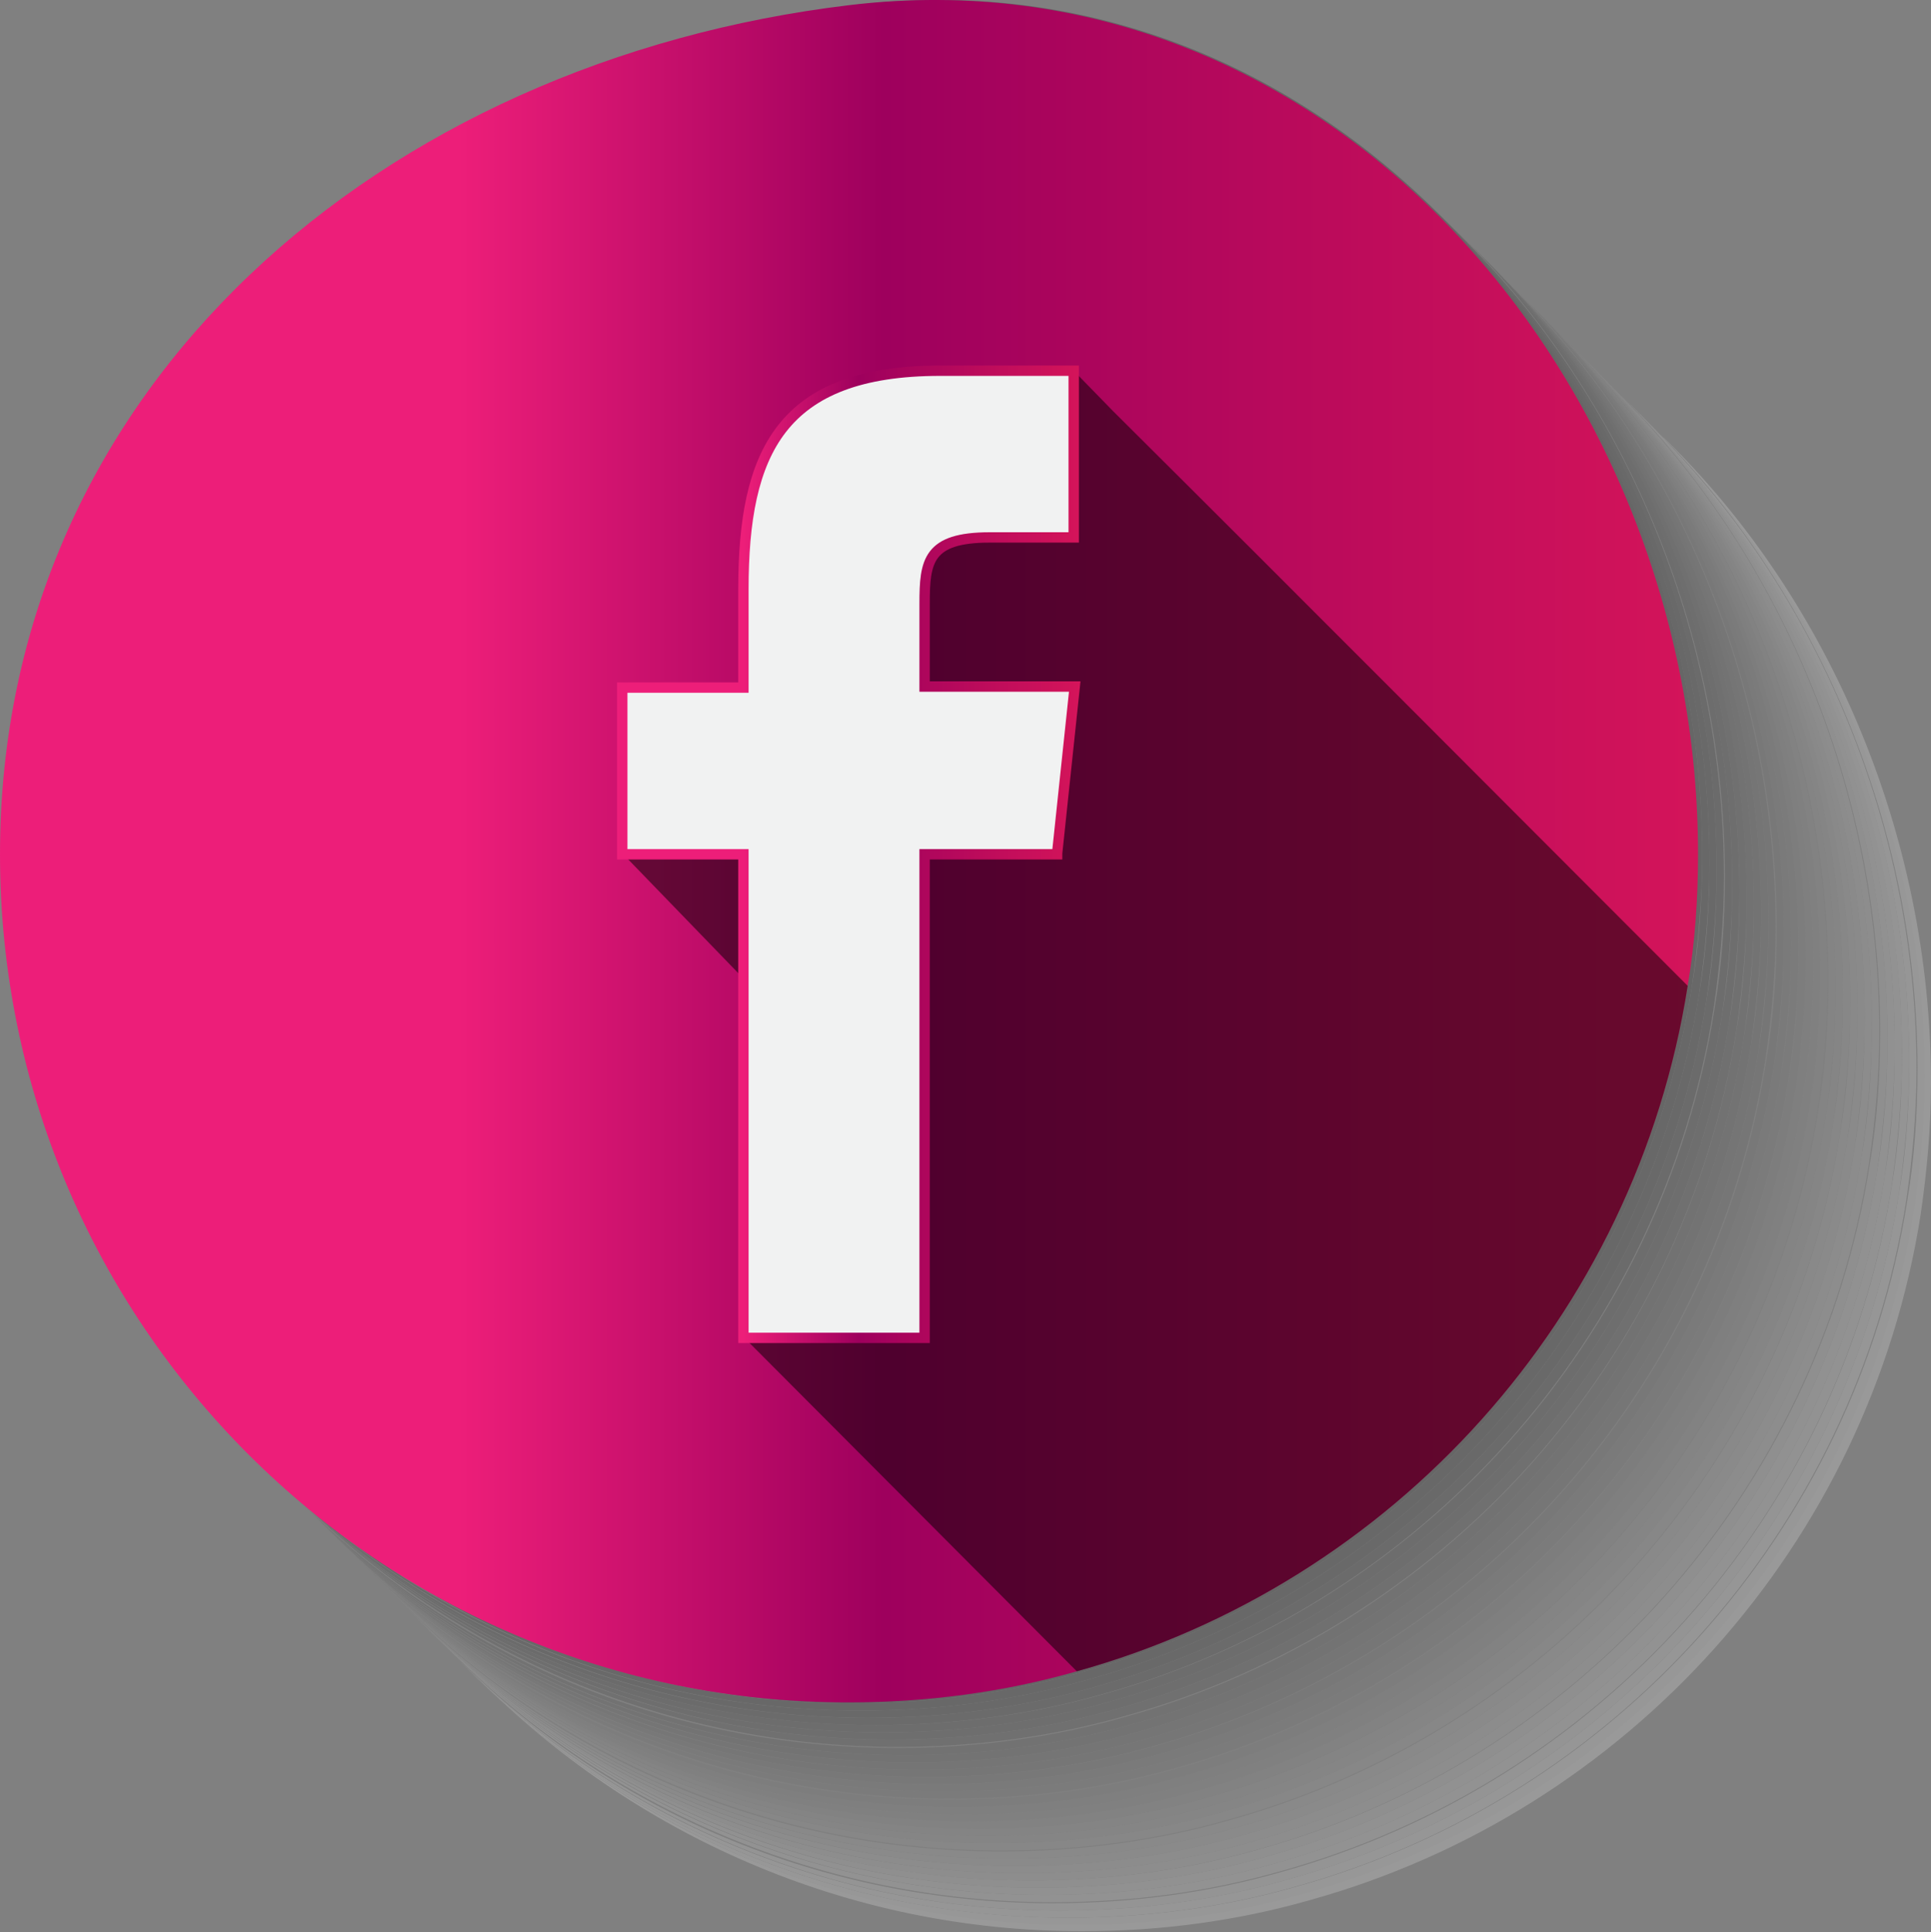 <?xml version="1.0" encoding="UTF-8"?>
<svg xmlns="http://www.w3.org/2000/svg" xmlns:xlink="http://www.w3.org/1999/xlink" viewBox="0 0 18.65 18.66">
  <rect x="0" y="0" width="18.65" height="18.66" fill="#808080" stroke="none"/>
  <defs>
    <style>
      .cls-1 {
        opacity: .5;
      }

      .cls-1, .cls-2, .cls-3, .cls-4, .cls-5, .cls-6, .cls-7, .cls-8, .cls-9, .cls-10, .cls-11, .cls-12, .cls-13, .cls-14, .cls-15, .cls-16, .cls-17, .cls-18, .cls-19, .cls-20, .cls-21, .cls-22, .cls-23, .cls-24, .cls-25, .cls-26, .cls-27, .cls-28, .cls-29, .cls-30, .cls-31, .cls-32, .cls-33, .cls-34 {
        stroke-width: 0px;
      }

      .cls-1, .cls-35 {
        mix-blend-mode: multiply;
      }

      .cls-2 {
        fill: #bdbdbd;
      }

      .cls-3 {
        fill: #848484;
      }

      .cls-4 {
        fill: #949494;
      }

      .cls-35 {
        opacity: .2;
      }

      .cls-5 {
        fill: #8c8c8c;
      }

      .cls-6 {
        fill: #e6e6e6;
      }

      .cls-36 {
        isolation: isolate;
      }

      .cls-7 {
        fill: #f7f7f7;
      }

      .cls-9 {
        fill: #9c9c9c;
      }

      .cls-37 {
        fill: #f1f2f2;
        stroke: url(#New_Gradient_Swatch_16-2);
        stroke-miterlimit: 10;
        stroke-width: .1px;
      }

      .cls-10 {
        fill: #6b6b6b;
      }

      .cls-11 {
        fill: #5a5a5a;
      }

      .cls-12 {
        fill: #737373;
      }

      .cls-13 {
        fill: #7b7b7b;
      }

      .cls-14 {
        fill: #fff;
      }

      .cls-15 {
        fill: #dedede;
      }

      .cls-16 {
        fill: url(#New_Gradient_Swatch_16);
      }

      .cls-17 {
        fill: #b5b5b5;
      }

      .cls-18 {
        fill: #a5a5a5;
      }

      .cls-19 {
        fill: #424242;
      }

      .cls-20 {
        fill: #101010;
      }

      .cls-21 {
        fill: #313131;
      }

      .cls-22 {
        fill: #c5c5c5;
      }

      .cls-23 {
        fill: #3a3a3a;
      }

      .cls-24 {
        fill: #d6d6d6;
      }

      .cls-25 {
        fill: #212121;
      }

      .cls-26 {
        fill: #292929;
      }

      .cls-27 {
        fill: #191919;
      }

      .cls-28 {
        fill: #525252;
      }

      .cls-29 {
        fill: #636363;
      }

      .cls-30 {
        fill: #cecece;
      }

      .cls-31 {
        fill: #4a4a4a;
      }

      .cls-32 {
        fill: #080808;
      }

      .cls-33 {
        fill: #efefef;
      }

      .cls-34 {
        fill: #adadad;
      }
    </style>
    <linearGradient id="New_Gradient_Swatch_16" data-name="New Gradient Swatch 16" x1="0" y1="8.22" x2="16.4" y2="8.22" gradientUnits="userSpaceOnUse">
      <stop offset="0" stop-color="#ed1e79"/>
      <stop offset=".27" stop-color="#ed1e79"/>
      <stop offset=".52" stop-color="#9e005d"/>
      <stop offset="1" stop-color="#d4145a"/>
    </linearGradient>
    <linearGradient id="New_Gradient_Swatch_16-2" data-name="New Gradient Swatch 16" x1="5.97" y1="8.25" x2="10.43" y2="8.25" xlink:href="#New_Gradient_Swatch_16"/>
  </defs>
  <g class="cls-36">
    <g id="Layer_2" data-name="Layer 2">
      <g id="Layer_1-2" data-name="Layer 1">
        <g>
          <g class="cls-35">
            <path class="cls-14" d="M16.01,4.17c1.59,1.56,2.57,3.85,2.57,6.22,0,.43-.03.86-.1,1.27-.5,3.19-2.84,5.77-5.9,6.62-.7.2-1.44.3-2.2.3-2.25,0-4.28-.9-5.76-2.37,1.49,1.5,3.55,2.44,5.83,2.44.76,0,1.5-.1,2.2-.3,3.06-.85,5.4-3.43,5.9-6.62.06-.41.1-.84.1-1.27,0-2.41-1-4.73-2.64-6.29Z"/>
            <path class="cls-7" d="M12.59,18.29c3.06-.85,5.4-3.43,5.9-6.62.06-.41.1-.84.1-1.27,0-2.37-.97-4.66-2.57-6.22-.02-.02-.05-.05-.07-.07,1.59,1.56,2.57,3.85,2.57,6.22,0,.43-.03.86-.1,1.27-.5,3.19-2.84,5.77-5.9,6.62-.7.2-1.44.3-2.2.3-2.25,0-4.28-.9-5.76-2.37.02.02.05.05.07.07,1.48,1.46,3.52,2.37,5.76,2.37.76,0,1.5-.1,2.2-.3Z"/>
            <path class="cls-33" d="M10.31,18.52c.76,0,1.5-.1,2.2-.3,3.06-.85,5.4-3.43,5.9-6.62.06-.41.1-.84.1-1.27,0-2.37-.97-4.66-2.57-6.22-.02-.02-.05-.05-.07-.07,1.59,1.56,2.57,3.85,2.57,6.22,0,.43-.03.86-.1,1.27-.5,3.19-2.84,5.77-5.9,6.62-.7.2-1.44.3-2.2.3-2.25,0-4.28-.9-5.76-2.37.02.02.05.05.07.07,1.48,1.46,3.52,2.37,5.76,2.37Z"/>
            <path class="cls-6" d="M10.24,18.45c.76,0,1.5-.1,2.2-.3,3.06-.85,5.4-3.43,5.9-6.62.06-.41.1-.84.1-1.27,0-2.37-.97-4.66-2.57-6.22-.02-.02-.05-.05-.07-.07,1.59,1.56,2.57,3.85,2.57,6.22,0,.43-.03.86-.1,1.27-.5,3.19-2.84,5.77-5.9,6.62-.7.2-1.44.3-2.2.3-2.25,0-4.28-.9-5.76-2.37.02.02.05.05.07.07,1.48,1.46,3.52,2.37,5.76,2.37Z"/>
            <path class="cls-15" d="M10.17,18.37c.76,0,1.5-.1,2.2-.3,3.06-.85,5.4-3.43,5.9-6.62.06-.41.1-.84.1-1.27,0-2.37-.97-4.66-2.57-6.22-.02-.02-.05-.05-.07-.07,1.59,1.56,2.57,3.85,2.57,6.22,0,.43-.03.86-.1,1.27-.5,3.19-2.84,5.77-5.9,6.62-.7.2-1.44.3-2.2.3-2.25,0-4.28-.9-5.76-2.37.02.02.05.05.07.07,1.48,1.46,3.52,2.37,5.76,2.37Z"/>
            <path class="cls-24" d="M10.1,18.3c.76,0,1.5-.1,2.2-.3,3.06-.85,5.4-3.43,5.9-6.62.06-.41.1-.84.1-1.27,0-2.37-.97-4.66-2.57-6.22-.02-.02-.05-.05-.07-.07,1.59,1.56,2.57,3.85,2.57,6.22,0,.43-.03.86-.1,1.27-.5,3.19-2.84,5.77-5.9,6.62-.7.2-1.44.3-2.2.3-2.25,0-4.28-.9-5.76-2.37.02.02.05.05.07.07,1.48,1.46,3.52,2.37,5.76,2.37Z"/>
            <path class="cls-30" d="M10.03,18.23c.76,0,1.5-.1,2.2-.3,3.06-.85,5.4-3.43,5.9-6.62.06-.41.1-.84.1-1.27,0-2.37-.97-4.66-2.57-6.22-.02-.02-.05-.05-.07-.07,1.59,1.56,2.57,3.85,2.57,6.22,0,.43-.03.86-.1,1.27-.5,3.19-2.84,5.77-5.9,6.62-.7.2-1.44.3-2.2.3-2.25,0-4.28-.9-5.76-2.37.02.02.05.05.07.07,1.48,1.46,3.52,2.37,5.76,2.37Z"/>
            <path class="cls-22" d="M9.95,18.16c.76,0,1.5-.1,2.2-.3,3.06-.85,5.4-3.43,5.9-6.62.06-.41.1-.84.1-1.27,0-2.37-.97-4.66-2.57-6.22-.02-.02-.05-.05-.07-.07,1.59,1.56,2.57,3.85,2.57,6.22,0,.43-.03.86-.1,1.27-.5,3.19-2.84,5.77-5.9,6.62-.7.2-1.44.3-2.2.3-2.25,0-4.28-.9-5.76-2.37.02.02.05.05.07.07,1.48,1.46,3.52,2.37,5.76,2.37Z"/>
            <path class="cls-2" d="M9.88,18.09c.76,0,1.5-.1,2.2-.3,3.06-.85,5.4-3.43,5.9-6.62.06-.41.1-.84.1-1.27,0-2.37-.97-4.66-2.57-6.22-.02-.02-.05-.05-.07-.07,1.59,1.56,2.57,3.85,2.57,6.22,0,.43-.03.86-.1,1.27-.5,3.19-2.84,5.77-5.9,6.62-.7.2-1.44.3-2.2.3-2.25,0-4.28-.9-5.76-2.37.02.02.05.05.07.07,1.48,1.46,3.52,2.37,5.76,2.37Z"/>
            <path class="cls-17" d="M9.81,18.02c.76,0,1.5-.1,2.2-.3,3.06-.85,5.4-3.43,5.9-6.62.06-.41.1-.84.1-1.27,0-2.37-.97-4.66-2.57-6.22-.02-.02-.05-.05-.07-.07,1.59,1.56,2.57,3.85,2.57,6.22,0,.43-.03.86-.1,1.27-.5,3.19-2.84,5.77-5.9,6.62-.7.2-1.44.3-2.2.3-2.25,0-4.28-.9-5.76-2.37.02.02.05.05.07.07,1.48,1.46,3.52,2.37,5.76,2.37Z"/>
            <path class="cls-34" d="M9.74,17.95c.76,0,1.5-.1,2.2-.3,3.06-.85,5.4-3.43,5.9-6.62.06-.41.1-.84.1-1.27,0-2.37-.97-4.66-2.57-6.22-.02-.02-.05-.05-.07-.07,1.59,1.56,2.57,3.85,2.57,6.22,0,.43-.03.86-.1,1.27-.5,3.19-2.84,5.77-5.9,6.62-.7.2-1.44.3-2.2.3-2.25,0-4.28-.9-5.76-2.37.02.02.05.05.07.07,1.48,1.46,3.52,2.37,5.76,2.37Z"/>
            <path class="cls-18" d="M9.67,17.87c.76,0,1.5-.1,2.2-.3,3.06-.85,5.4-3.43,5.9-6.62.06-.41.1-.84.1-1.27,0-2.37-.97-4.66-2.57-6.22-.02-.02-.05-.05-.07-.07,1.59,1.56,2.57,3.85,2.57,6.22,0,.43-.03.86-.1,1.27-.5,3.19-2.84,5.77-5.9,6.62-.7.2-1.44.3-2.2.3-2.25,0-4.28-.9-5.76-2.37.02.02.05.05.07.07,1.48,1.46,3.52,2.37,5.76,2.37Z"/>
            <path class="cls-9" d="M9.6,17.8c.76,0,1.5-.1,2.2-.3,3.06-.85,5.4-3.43,5.9-6.62.06-.41.1-.84.1-1.27,0-2.37-.97-4.66-2.57-6.22-.02-.02-.05-.05-.07-.07,1.59,1.56,2.57,3.85,2.57,6.22,0,.43-.03.86-.1,1.27-.5,3.19-2.84,5.77-5.9,6.62-.7.2-1.44.3-2.2.3-2.25,0-4.28-.9-5.76-2.37.02.02.05.05.07.07,1.48,1.46,3.52,2.37,5.76,2.37Z"/>
            <path class="cls-4" d="M9.53,17.73c.76,0,1.5-.1,2.2-.3,3.06-.85,5.4-3.43,5.9-6.62.06-.41.1-.84.1-1.27,0-2.37-.97-4.66-2.57-6.22-.02-.02-.05-.05-.07-.07,1.59,1.56,2.57,3.85,2.57,6.22,0,.43-.03.86-.1,1.27-.5,3.19-2.84,5.77-5.9,6.62-.7.2-1.44.3-2.2.3-2.25,0-4.28-.9-5.76-2.37.02.02.05.05.07.07,1.48,1.46,3.52,2.37,5.76,2.37Z"/>
            <path class="cls-5" d="M9.45,17.66c.76,0,1.5-.1,2.2-.3,3.06-.85,5.4-3.43,5.9-6.62.06-.41.1-.84.1-1.27,0-2.37-.97-4.66-2.57-6.22-.02-.02-.05-.05-.07-.07,1.59,1.56,2.57,3.85,2.57,6.22,0,.43-.03.86-.1,1.27-.5,3.19-2.84,5.77-5.9,6.62-.7.2-1.44.3-2.2.3-2.25,0-4.28-.9-5.76-2.37.02.02.05.05.07.07,1.48,1.46,3.52,2.37,5.76,2.37Z"/>
            <path class="cls-3" d="M9.38,17.59c.76,0,1.5-.1,2.2-.3,3.06-.85,5.4-3.43,5.9-6.62.06-.41.1-.84.1-1.27,0-2.37-.97-4.66-2.57-6.22-.02-.02-.05-.05-.07-.07,1.59,1.56,2.57,3.85,2.57,6.22,0,.43-.03.86-.1,1.27-.5,3.19-2.84,5.77-5.9,6.62-.7.2-1.44.3-2.2.3-2.25,0-4.28-.9-5.76-2.37.02.02.05.05.07.07,1.48,1.46,3.52,2.37,5.76,2.37Z"/>
            <path class="cls-13" d="M9.31,17.52c.76,0,1.5-.1,2.2-.3,3.06-.85,5.4-3.43,5.9-6.62.06-.41.1-.84.1-1.27,0-2.37-.97-4.66-2.57-6.22-.02-.02-.05-.05-.07-.07,1.59,1.56,2.57,3.85,2.57,6.22,0,.43-.03.86-.1,1.27-.5,3.19-2.84,5.77-5.9,6.62-.7.2-1.44.3-2.2.3-2.25,0-4.28-.9-5.76-2.37.02.02.05.05.07.07,1.48,1.46,3.52,2.37,5.76,2.37Z"/>
            <path class="cls-12" d="M9.24,17.45c.76,0,1.5-.1,2.2-.3,3.06-.85,5.4-3.43,5.9-6.62.06-.41.1-.84.1-1.27,0-2.37-.97-4.66-2.57-6.22-.02-.02-.05-.05-.07-.07,1.59,1.56,2.57,3.85,2.57,6.22,0,.43-.03.86-.1,1.27-.5,3.19-2.84,5.77-5.9,6.62-.7.2-1.44.3-2.2.3-2.25,0-4.28-.9-5.76-2.37.02.02.05.05.07.07,1.48,1.46,3.52,2.37,5.76,2.37Z"/>
            <path class="cls-10" d="M9.17,17.37c.76,0,1.5-.1,2.2-.3,3.06-.85,5.4-3.43,5.9-6.62.06-.41.1-.84.1-1.27,0-2.37-.97-4.66-2.57-6.22-.02-.02-.05-.05-.07-.07,1.59,1.56,2.57,3.85,2.57,6.22,0,.43-.03.86-.1,1.27-.5,3.19-2.84,5.77-5.9,6.62-.7.2-1.44.3-2.2.3-2.25,0-4.28-.9-5.76-2.37.02.02.05.05.07.07,1.48,1.46,3.52,2.37,5.76,2.37Z"/>
            <path class="cls-29" d="M9.1,17.3c.76,0,1.5-.1,2.2-.3,3.06-.85,5.4-3.43,5.9-6.62.06-.41.1-.84.1-1.27,0-2.37-.97-4.66-2.57-6.22-.02-.02-.05-.05-.07-.07,1.59,1.56,2.57,3.85,2.57,6.22,0,.43-.03.86-.1,1.27-.5,3.19-2.84,5.77-5.9,6.62-.7.2-1.44.3-2.2.3-2.25,0-4.28-.9-5.76-2.37.02.02.05.05.07.07,1.48,1.46,3.52,2.37,5.76,2.37Z"/>
            <path class="cls-11" d="M9.03,17.23c.76,0,1.5-.1,2.2-.3,3.06-.85,5.4-3.43,5.9-6.62.06-.41.1-.84.1-1.27,0-2.37-.97-4.66-2.57-6.22-.02-.02-.05-.05-.07-.07,1.59,1.56,2.57,3.85,2.57,6.22,0,.43-.03.86-.1,1.27-.5,3.19-2.84,5.77-5.9,6.62-.7.2-1.44.3-2.2.3-2.25,0-4.28-.9-5.76-2.37.02.02.05.05.07.07,1.48,1.46,3.52,2.37,5.76,2.37Z"/>
            <path class="cls-28" d="M8.95,17.16c.76,0,1.5-.1,2.2-.3,3.06-.85,5.4-3.43,5.9-6.62.06-.41.1-.84.1-1.27,0-2.37-.97-4.66-2.57-6.22-.02-.02-.05-.05-.07-.07,1.59,1.56,2.57,3.85,2.57,6.22,0,.43-.03.86-.1,1.27-.5,3.19-2.84,5.77-5.9,6.62-.7.2-1.44.3-2.2.3-2.25,0-4.28-.9-5.76-2.37.02.02.05.05.07.07,1.48,1.46,3.52,2.37,5.76,2.37Z"/>
            <path class="cls-31" d="M8.88,17.09c.76,0,1.5-.1,2.2-.3,3.06-.85,5.4-3.43,5.9-6.62.06-.41.1-.84.1-1.27,0-2.37-.97-4.66-2.57-6.22-.02-.02-.05-.05-.07-.07,1.59,1.56,2.57,3.85,2.57,6.22,0,.43-.03.86-.1,1.27-.5,3.19-2.84,5.77-5.9,6.62-.7.2-1.44.3-2.2.3-2.25,0-4.28-.9-5.76-2.37.02.02.05.05.07.07,1.48,1.46,3.52,2.37,5.76,2.37Z"/>
            <path class="cls-19" d="M8.81,17.02c.76,0,1.5-.1,2.2-.3,3.06-.85,5.4-3.43,5.9-6.62.06-.41.1-.84.1-1.27,0-2.37-.97-4.66-2.57-6.22-.02-.02-.05-.05-.07-.07,1.59,1.56,2.57,3.85,2.57,6.22,0,.43-.03.86-.1,1.27-.5,3.19-2.84,5.77-5.9,6.62-.7.2-1.44.3-2.2.3-2.25,0-4.28-.9-5.76-2.37.02.02.05.05.07.07,1.48,1.46,3.52,2.37,5.76,2.37Z"/>
            <path class="cls-23" d="M8.74,16.95c.76,0,1.5-.1,2.2-.3,3.06-.85,5.4-3.43,5.9-6.62.06-.41.1-.84.1-1.27,0-2.37-.97-4.66-2.57-6.22-.02-.02-.05-.05-.07-.07,1.59,1.56,2.57,3.85,2.57,6.22,0,.43-.03.86-.1,1.27-.5,3.19-2.84,5.77-5.9,6.62-.7.2-1.44.3-2.2.3-2.25,0-4.28-.9-5.76-2.37.02.02.05.05.07.07,1.48,1.46,3.52,2.37,5.76,2.37Z"/>
            <path class="cls-21" d="M8.67,16.87c.76,0,1.5-.1,2.2-.3,3.06-.85,5.4-3.43,5.9-6.62.06-.41.1-.84.1-1.27,0-2.37-.97-4.66-2.57-6.22-.02-.02-.05-.05-.07-.07,1.59,1.56,2.57,3.85,2.57,6.22,0,.43-.03.86-.1,1.27-.5,3.19-2.84,5.77-5.9,6.62-.7.2-1.44.3-2.2.3-2.25,0-4.28-.9-5.76-2.37.02.02.05.05.07.07,1.48,1.46,3.52,2.37,5.76,2.37Z"/>
            <path class="cls-26" d="M8.6,16.8c.76,0,1.5-.1,2.2-.3,3.06-.85,5.4-3.43,5.9-6.62.06-.41.1-.84.1-1.27,0-2.37-.97-4.66-2.57-6.22-.02-.02-.05-.05-.07-.07,1.59,1.56,2.57,3.85,2.57,6.22,0,.43-.03.86-.1,1.27-.5,3.19-2.84,5.77-5.9,6.62-.7.2-1.44.3-2.2.3-2.25,0-4.28-.9-5.76-2.37.02.02.05.05.07.07,1.48,1.46,3.52,2.37,5.76,2.37Z"/>
            <path class="cls-25" d="M8.53,16.73c.76,0,1.5-.1,2.2-.3,3.06-.85,5.4-3.43,5.9-6.62.06-.41.1-.84.1-1.27,0-2.37-.97-4.66-2.57-6.22-.02-.02-.05-.05-.07-.07,1.59,1.56,2.57,3.85,2.57,6.22,0,.43-.03.86-.1,1.27-.5,3.19-2.84,5.77-5.9,6.62-.7.2-1.44.3-2.2.3-2.25,0-4.28-.9-5.76-2.37.02.02.05.05.07.07,1.48,1.46,3.51,2.37,5.76,2.37Z"/>
            <path class="cls-27" d="M8.45,16.66c.76,0,1.5-.1,2.2-.3,3.06-.85,5.4-3.43,5.9-6.62.06-.41.1-.84.1-1.27,0-2.37-.97-4.66-2.57-6.22-.02-.02-.05-.05-.07-.07,1.59,1.56,2.57,3.85,2.57,6.22,0,.43-.03.86-.1,1.27-.5,3.19-2.84,5.77-5.9,6.62-.7.2-1.44.3-2.2.3-2.25,0-4.28-.9-5.76-2.37.02.02.05.05.07.07,1.48,1.46,3.52,2.37,5.76,2.37Z"/>
            <path class="cls-20" d="M8.38,16.59c.76,0,1.5-.1,2.2-.3,3.06-.85,5.4-3.43,5.9-6.62.06-.41.1-.84.1-1.27,0-2.37-.97-4.66-2.57-6.22-.02-.02-.05-.05-.07-.07,1.59,1.56,2.57,3.85,2.57,6.22,0,.43-.03.86-.1,1.27-.5,3.19-2.84,5.77-5.9,6.62-.7.2-1.44.3-2.2.3-2.25,0-4.28-.9-5.76-2.37.02.02.05.05.07.07,1.48,1.46,3.52,2.37,5.76,2.37Z"/>
            <path class="cls-32" d="M8.31,16.52c.76,0,1.5-.1,2.2-.3,3.06-.85,5.4-3.43,5.9-6.62.06-.41.1-.84.1-1.27,0-2.37-.97-4.66-2.57-6.22-.02-.02-.05-.05-.07-.07,1.59,1.56,2.57,3.85,2.57,6.22,0,.43-.03.86-.1,1.27-.5,3.19-2.84,5.77-5.9,6.62-.7.2-1.44.3-2.2.3-2.25,0-4.28-.9-5.76-2.37.02.02.05.05.07.07,1.48,1.46,3.52,2.37,5.76,2.37Z"/>
            <path class="cls-8" d="M8.24,16.45c.76,0,1.5-.1,2.2-.3,3.06-.85,5.4-3.43,5.9-6.62.06-.41.1-.84.1-1.27,0-2.37-.97-4.66-2.57-6.22C12.42.61,10.46-.22,8.24.05,3.74.59.04,3.72.04,8.25c0,2.28.93,4.34,2.44,5.83,1.48,1.46,3.52,2.37,5.76,2.37Z"/>
          </g>
          <path class="cls-16" d="M16.4,8.25c0,.43-.03.86-.1,1.27-.5,3.19-2.84,5.77-5.9,6.62-.7.2-1.44.3-2.2.3C3.67,16.45,0,12.78,0,8.25S3.7.59,8.2.05c4.66-.56,8.2,3.67,8.2,8.2Z"/>
          <path class="cls-1" d="M16.3,9.52c-.5,3.19-2.84,5.77-5.9,6.62l-3.22-3.23.03-3.43-1.2-1.24.03-1.57h1.17c-.13-2.77.89-2.39,3.16-3.09l.38.39c1.79,1.78,3.68,3.68,5.46,5.46l.09.09Z"/>
          <path class="cls-37" d="M10.21,8.25h-1.28v4.67h-1.75v-4.67h-1.17v-1.61h1.17s0-.95,0-.95c0-1.32.36-2.11,1.9-2.11h1.29v1.61h-.81c-.6,0-.63.23-.63.64v.8h1.45l-.17,1.61Z"/>
        </g>
      </g>
    </g>
  </g>
</svg>